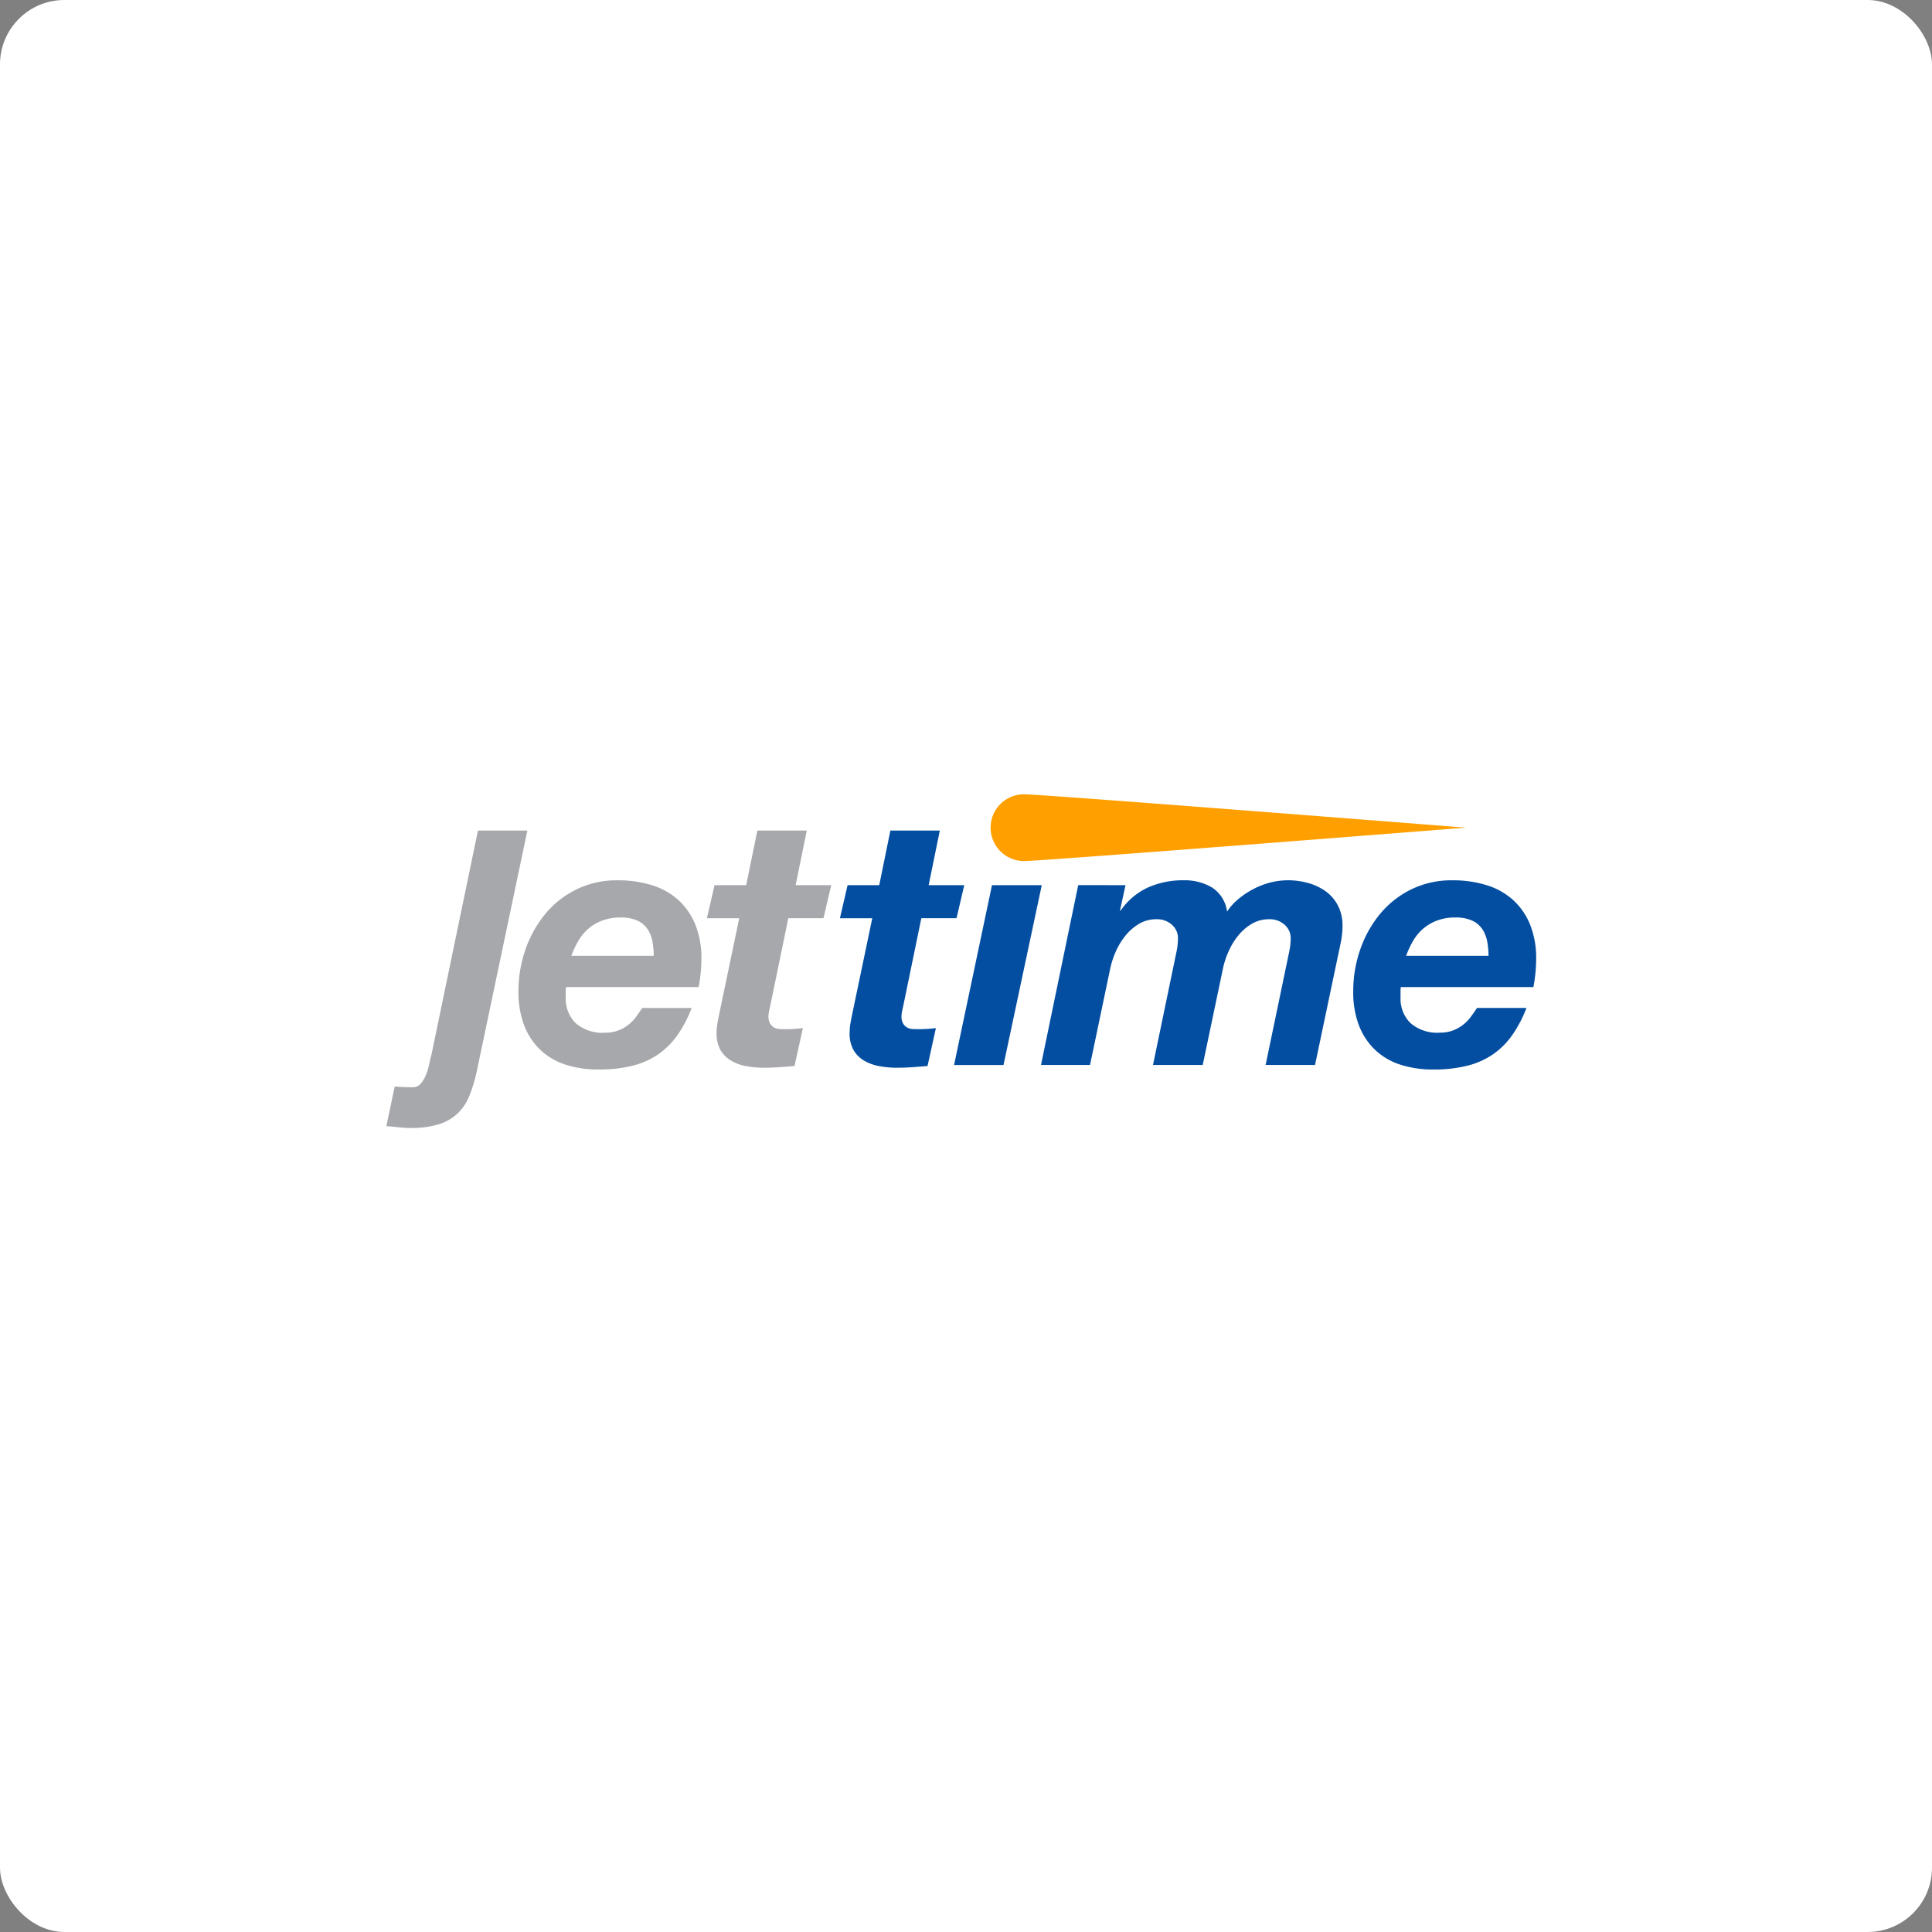 <svg xmlns="http://www.w3.org/2000/svg" width="180" height="180" viewBox="0 0 180 180">
  <rect x="0" y="0" width="180" height="180" fill="#808080" stroke="none"/>
  <g id="Group_25992" data-name="Group 25992" transform="translate(-9926 -11194)">
    <rect id="Rectangle_565" data-name="Rectangle 565" width="180" height="180" rx="6" transform="translate(9926 11194)" fill="#fff"/>
    <g id="Group_651" data-name="Group 651" transform="translate(9962 11268)">
      <g id="g10857" transform="translate(12.303 8.018)">
        <path id="path10859" d="M-8.968-4.129A3.234,3.234,0,0,0-9.4-5.279a2.276,2.276,0,0,0-.94-.826,3.64,3.64,0,0,0-1.62-.308,4.69,4.69,0,0,0-1.717.294,4.3,4.3,0,0,0-1.3.778A4.466,4.466,0,0,0-15.9-4.207a8.69,8.69,0,0,0-.632,1.363h7.676a7.254,7.254,0,0,0-.114-1.281M-17.056.365v.68a3.2,3.2,0,0,0,.907,2.366,3.794,3.794,0,0,0,2.787.907,3.286,3.286,0,0,0,1.215-.211,3.6,3.6,0,0,0,.94-.534,3.89,3.89,0,0,0,.713-.746q.307-.42.566-.81h4.606a11.775,11.775,0,0,1-1.3,2.489A7.239,7.239,0,0,1-8.4,6.306a7.365,7.365,0,0,1-2.418,1.086,12.823,12.823,0,0,1-3.192.357,9.755,9.755,0,0,1-3.061-.454,6.143,6.143,0,0,1-2.352-1.378A6.253,6.253,0,0,1-20.93,3.633,8.662,8.662,0,0,1-21.459.457a11.691,11.691,0,0,1,.646-3.873,10.7,10.7,0,0,1,1.832-3.305,8.786,8.786,0,0,1,2.9-2.3,8.508,8.508,0,0,1,3.856-.858,10.6,10.6,0,0,1,3.192.454A6.546,6.546,0,0,1-6.57-8.049a6.272,6.272,0,0,1,1.588,2.3,8.337,8.337,0,0,1,.567,3.192A14.406,14.406,0,0,1-4.674.068H-17.021a1.481,1.481,0,0,0-.032.294" transform="translate(21.461 9.877)" fill="#a6a8ab"/>
      </g>
      <g id="g10861" transform="translate(29.87 3.38)">
        <path id="path10863" d="M-8.3-3.652-9.022-.573H-12.3l-1.717,8.33q-.066.26-.1.469a2.291,2.291,0,0,0-.032.308,1.366,1.366,0,0,0,.146.7,1.024,1.024,0,0,0,.372.372,1.126,1.126,0,0,0,.5.146c.183.011.362.016.535.016a13.849,13.849,0,0,0,1.652-.1l-.778,3.528q-.713.065-1.426.114t-1.458.049a8.87,8.87,0,0,1-1.606-.146,4.318,4.318,0,0,1-1.424-.518,2.751,2.751,0,0,1-1-1.017,3.149,3.149,0,0,1-.34-1.685,4.676,4.676,0,0,1,.065-.729q.065-.4.162-.858l1.878-8.976h-3.013l.712-3.078h2.95l1.037-5.088h4.606l-1.039,5.087Z" transform="translate(19.875 8.739)" fill="#a6a8ab"/>
      </g>
      <g id="g10865" transform="translate(42.264 3.38)">
        <path id="path10867" d="M-8.3-3.652-9.022-.573H-12.3l-1.717,8.33q-.066.26-.1.469a2.291,2.291,0,0,0-.032.308,1.366,1.366,0,0,0,.146.7,1.024,1.024,0,0,0,.372.372,1.126,1.126,0,0,0,.5.146c.183.011.362.016.535.016a13.849,13.849,0,0,0,1.652-.1l-.778,3.528q-.713.065-1.426.114t-1.458.049a8.868,8.868,0,0,1-1.606-.146,4.318,4.318,0,0,1-1.424-.518,2.751,2.751,0,0,1-1-1.017,3.149,3.149,0,0,1-.34-1.685,4.676,4.676,0,0,1,.065-.729q.065-.4.162-.858l1.878-8.976h-3.013l.712-3.078h2.95l1.037-5.088h4.606l-1.039,5.087Z" transform="translate(19.875 8.739)" fill="#034ea1"/>
      </g>
      <g id="g10869" transform="translate(52.889 8.467)">
        <path id="path10871" d="M-5.862,0-9.426,16.757h-4.606L-10.5,0Z" transform="translate(14.032)" fill="#034ea1"/>
      </g>
      <g id="g10873" transform="translate(60.988 8.012)">
        <path id="path10875" d="M-5.652-.325l-.518,2.368h.065A6.293,6.293,0,0,1-3.579-.1,7.948,7.948,0,0,1-.241-.779,4.962,4.962,0,0,1,2.417-.1,3.153,3.153,0,0,1,3.81,2.14,5.223,5.223,0,0,1,4.879.954,7.984,7.984,0,0,1,6.273.03a7.273,7.273,0,0,1,1.568-.6A6.609,6.609,0,0,1,9.477-.78a6.994,6.994,0,0,1,1.9.259A5.115,5.115,0,0,1,13.01.257a3.767,3.767,0,0,1,1.134,1.329,4.024,4.024,0,0,1,.421,1.88A7.859,7.859,0,0,1,14.4,5.033q-.163.795-.324,1.54l-2.071,9.855H7.4l2.208-10.6a6.165,6.165,0,0,0,.129-1.2,1.65,1.65,0,0,0-.567-1.264A2.058,2.058,0,0,0,7.73,2.851a3.117,3.117,0,0,0-1.637.438A4.749,4.749,0,0,0,4.831,4.394a6.524,6.524,0,0,0-.889,1.47,7.968,7.968,0,0,0-.518,1.588L1.542,16.428H-3.092l2.2-10.6a6.148,6.148,0,0,0,.127-1.2,1.65,1.65,0,0,0-.566-1.264A2.058,2.058,0,0,0-2.77,2.85a3.117,3.117,0,0,0-1.637.438A4.746,4.746,0,0,0-5.669,4.394a6.553,6.553,0,0,0-.891,1.47,7.966,7.966,0,0,0-.518,1.588l-1.88,8.976h-4.569L-10.059-.329Z" transform="translate(13.526 0.781)" fill="#034ea1"/>
      </g>
      <g id="g10877" transform="translate(90.076 8.018)">
        <path id="path10879" d="M-8.968-4.129A3.234,3.234,0,0,0-9.4-5.279a2.283,2.283,0,0,0-.94-.826,3.642,3.642,0,0,0-1.62-.308,4.69,4.69,0,0,0-1.718.294,4.3,4.3,0,0,0-1.3.778A4.457,4.457,0,0,0-15.9-4.207a8.69,8.69,0,0,0-.631,1.363h7.676a7.252,7.252,0,0,0-.113-1.28M-17.052.36v.68a3.2,3.2,0,0,0,.907,2.366,3.793,3.793,0,0,0,2.787.907A3.283,3.283,0,0,0-12.143,4.1a3.594,3.594,0,0,0,.94-.534,3.876,3.876,0,0,0,.712-.746q.309-.42.567-.81h4.606a11.764,11.764,0,0,1-1.3,2.494A7.252,7.252,0,0,1-8.4,6.306a7.367,7.367,0,0,1-2.418,1.086,12.82,12.82,0,0,1-3.192.357,9.76,9.76,0,0,1-3.062-.454,6.145,6.145,0,0,1-2.352-1.378,6.252,6.252,0,0,1-1.507-2.284A8.653,8.653,0,0,1-21.459.457a11.707,11.707,0,0,1,.646-3.873,10.7,10.7,0,0,1,1.833-3.305,8.779,8.779,0,0,1,2.9-2.3,8.5,8.5,0,0,1,3.856-.858,10.607,10.607,0,0,1,3.192.454A6.546,6.546,0,0,1-6.57-8.049a6.272,6.272,0,0,1,1.588,2.3,8.353,8.353,0,0,1,.566,3.192A14.367,14.367,0,0,1-4.674.068H-17.021a1.483,1.483,0,0,0-.032.294" transform="translate(21.461 9.877)" fill="#034ea1"/>
      </g>
      <g id="g10881" transform="translate(0 3.38)">
        <path id="path10883" d="M-6.118,0-10.46,20.934q-.1.324-.2.826a5.452,5.452,0,0,1-.294.989,2.94,2.94,0,0,1-.49.826.974.974,0,0,1-.778.34q-.421,0-.826-.017c-.27-.011-.545-.027-.826-.048l-.778,3.694q.551.032,1.118.1a9.918,9.918,0,0,0,1.118.065,8.831,8.831,0,0,0,2.593-.324,4.606,4.606,0,0,0,1.749-.972,4.606,4.606,0,0,0,1.135-1.653,13.658,13.658,0,0,0,.712-2.333L-1.516,0Z" transform="translate(14.648)" fill="#a6a8ab"/>
      </g>
      <g id="g10885" transform="translate(56.292 0)">
        <path id="path10887" d="M-31.789-2.234S-71.245.878-72.964.878a3.111,3.111,0,0,1-3.11-3.111,3.111,3.111,0,0,1,3.11-3.111c1.718,0,41.173,3.111,41.173,3.111" transform="translate(76.074 5.345)" fill="#ffa000"/>
      </g>
    </g>
  </g>
</svg>
